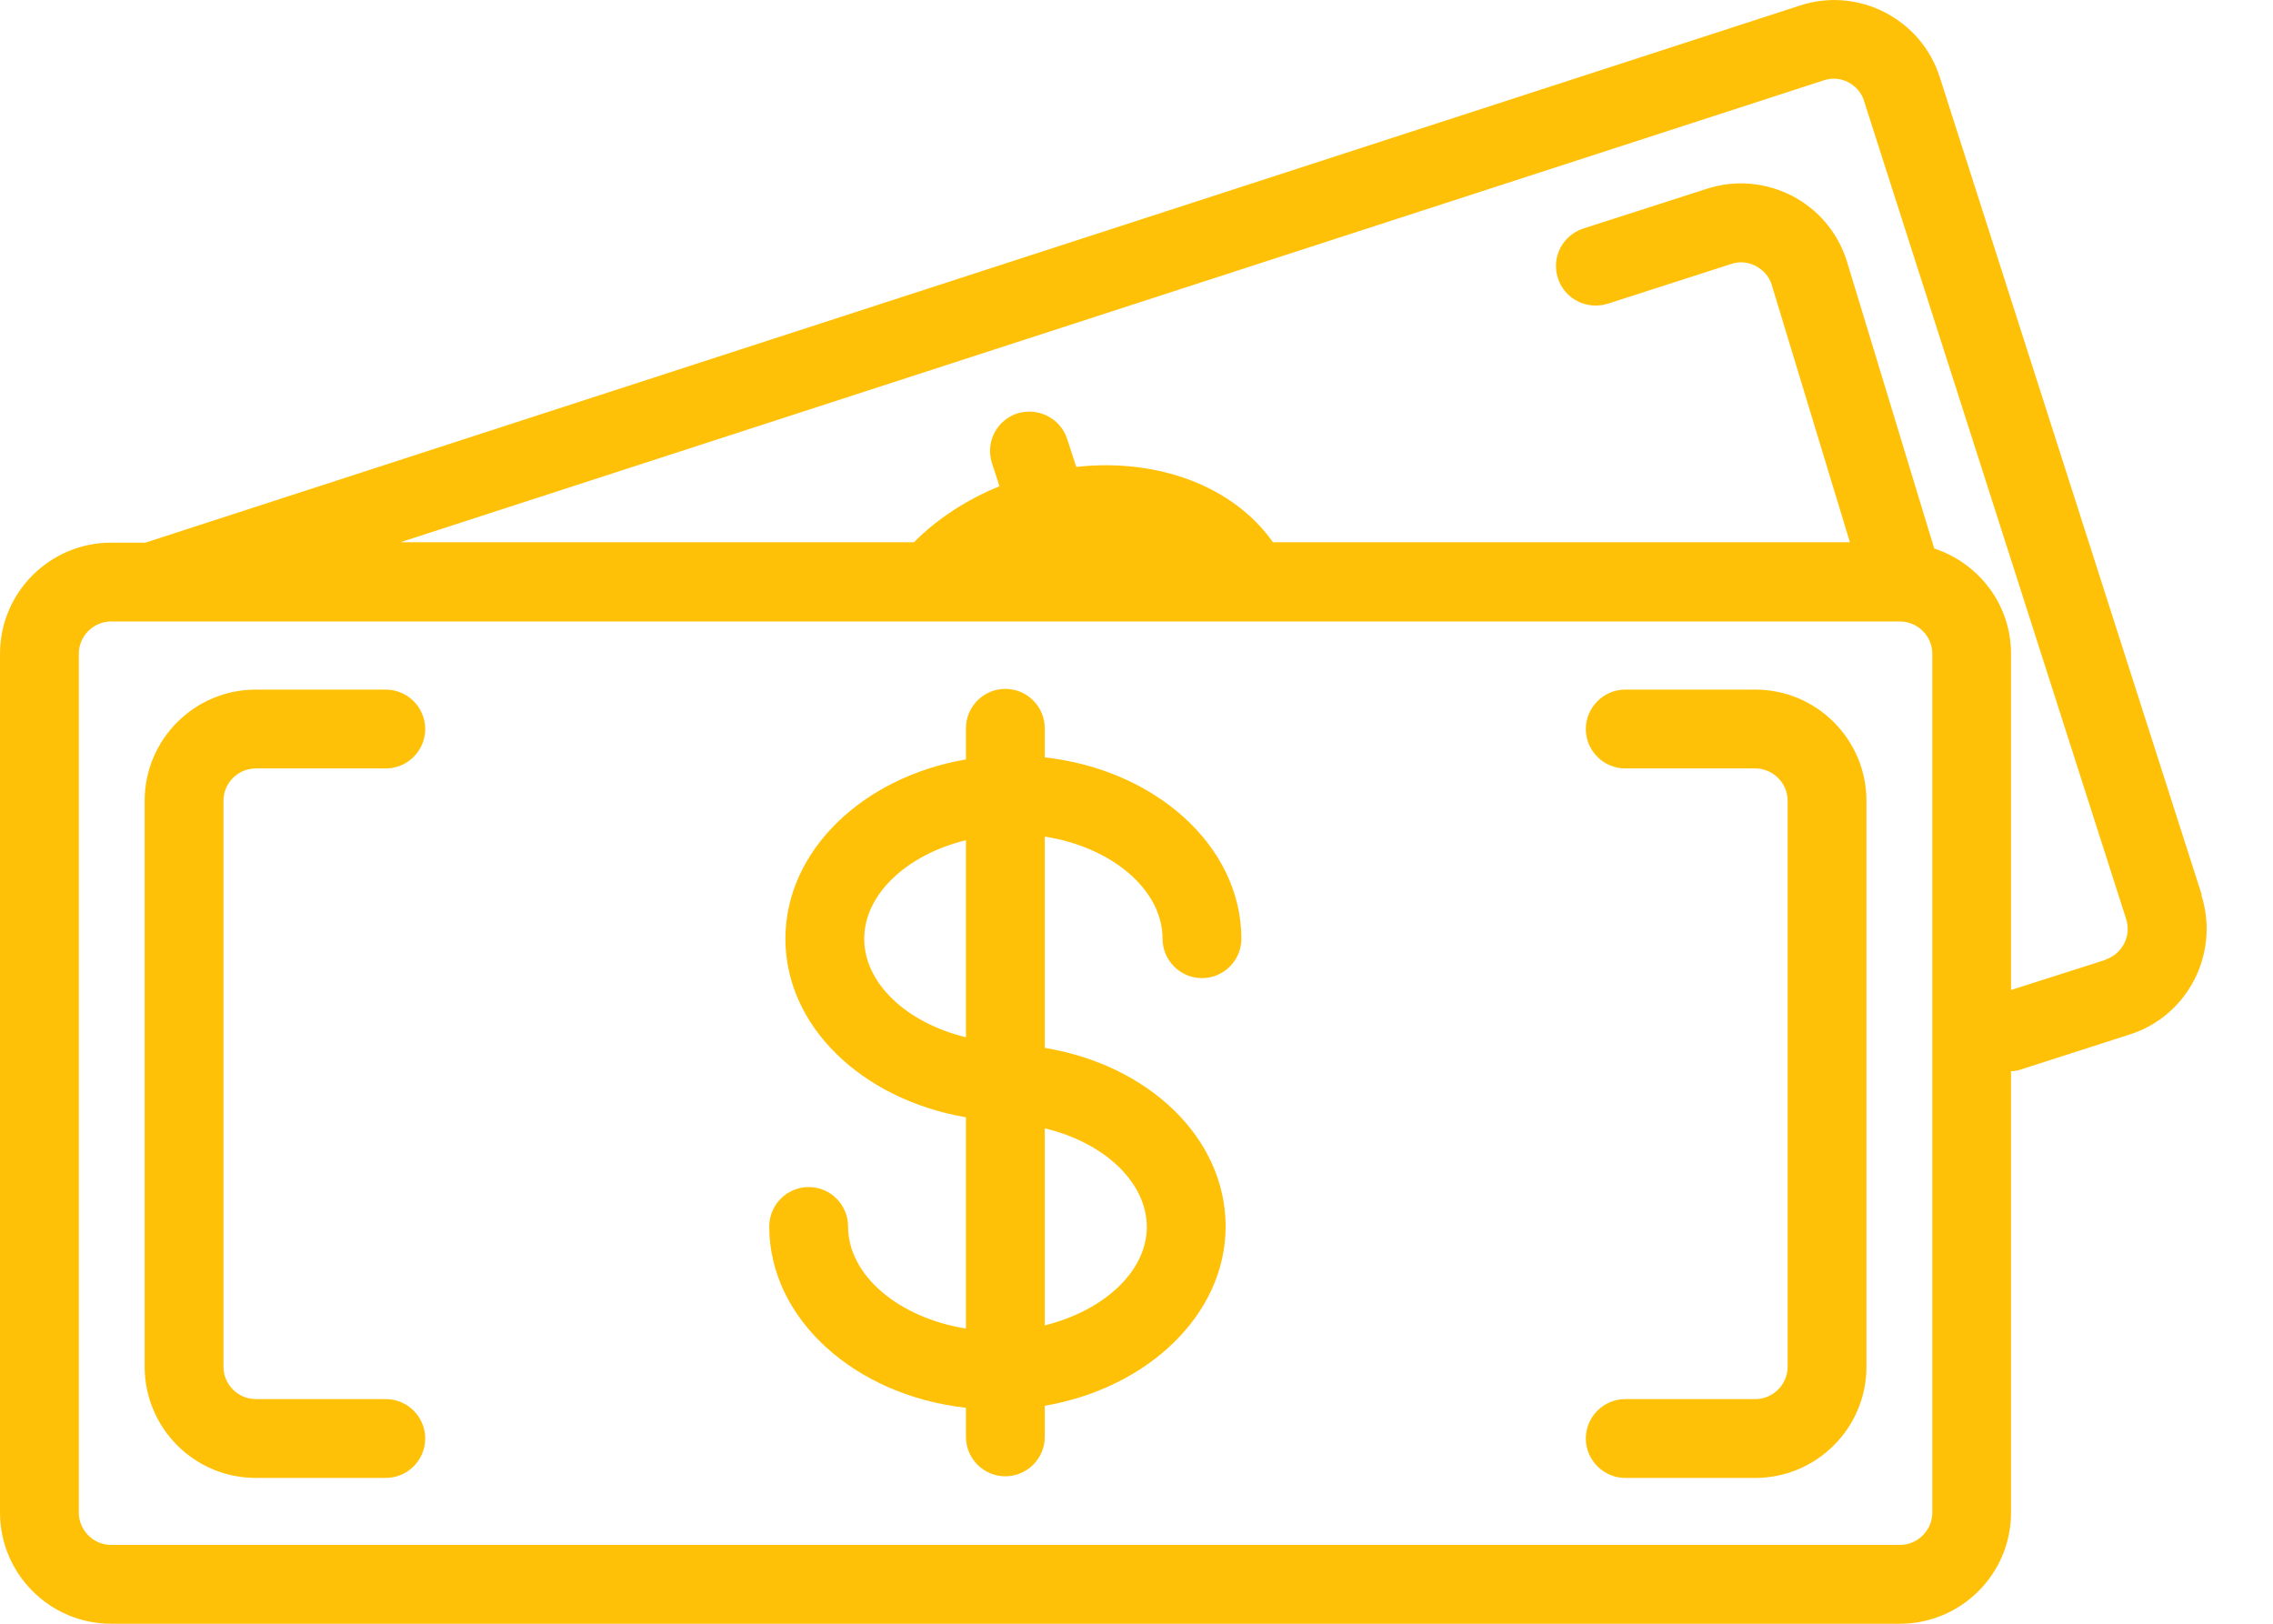<svg width="28" height="20" viewBox="0 0 28 20" fill="none" xmlns="http://www.w3.org/2000/svg">
<path d="M21.623 8.494H20.021C19.754 8.494 19.535 8.713 19.535 8.98C19.535 9.247 19.754 9.465 20.021 9.465H21.623C21.841 9.465 22.021 9.645 22.021 9.863V16.835C22.021 17.053 21.841 17.233 21.623 17.233H20.021C19.754 17.233 19.535 17.451 19.535 17.718C19.535 17.985 19.754 18.204 20.021 18.204H21.623C22.375 18.204 22.992 17.592 22.992 16.835V9.863C22.992 9.111 22.38 8.494 21.623 8.494Z" fill="#FFC107"/>
<path d="M3.151 9.465H4.753C5.02 9.465 5.238 9.247 5.238 8.98C5.238 8.713 5.02 8.494 4.753 8.494H3.151C2.398 8.494 1.782 9.106 1.782 9.863V16.835C1.782 17.587 2.393 18.204 3.151 18.204H4.753C5.02 18.204 5.238 17.985 5.238 17.718C5.238 17.451 5.02 17.233 4.753 17.233H3.151C2.932 17.233 2.753 17.053 2.753 16.835V9.863C2.753 9.645 2.932 9.465 3.151 9.465Z" fill="#FFC107"/>
<path d="M12.87 9.329V8.97C12.87 8.703 12.651 8.485 12.384 8.485C12.117 8.485 11.899 8.703 11.899 8.97V9.354C10.627 9.572 9.675 10.48 9.675 11.563C9.675 12.645 10.622 13.543 11.899 13.762V16.364C11.078 16.233 10.447 15.713 10.447 15.107C10.447 14.839 10.229 14.621 9.962 14.621C9.695 14.621 9.476 14.839 9.476 15.107C9.476 16.247 10.535 17.189 11.899 17.34V17.699C11.899 17.966 12.117 18.184 12.384 18.184C12.651 18.184 12.87 17.966 12.87 17.699V17.315C14.142 17.097 15.098 16.189 15.098 15.107C15.098 14.024 14.161 13.121 12.87 12.907V10.305C13.69 10.431 14.321 10.956 14.321 11.563C14.321 11.83 14.54 12.048 14.807 12.048C15.074 12.048 15.292 11.83 15.292 11.563C15.292 10.422 14.234 9.48 12.87 9.329ZM10.646 11.563C10.646 11.009 11.18 10.524 11.899 10.349V12.776C11.175 12.601 10.646 12.116 10.646 11.563ZM14.127 15.111C14.127 15.665 13.593 16.145 12.87 16.325V13.898C13.598 14.072 14.127 14.558 14.127 15.116V15.111Z" fill="#FFC107"/>
<path d="M27.123 11.024L23.895 0.95C23.667 0.232 22.89 -0.166 22.176 0.067L1.791 6.684H1.369C0.617 6.684 0 7.295 0 8.053V18.631C0 19.384 0.612 20 1.369 20H23.404C24.157 20 24.773 19.388 24.773 18.631V13.194C24.808 13.194 24.841 13.189 24.875 13.179L26.235 12.742C26.953 12.514 27.346 11.742 27.118 11.024H27.123ZM23.803 18.631C23.803 18.849 23.623 19.029 23.404 19.029H1.369C1.151 19.029 0.971 18.849 0.971 18.631V8.053C0.971 7.834 1.151 7.655 1.369 7.655H11.447C11.447 7.655 11.452 7.655 11.457 7.655H11.462H13.19C13.19 7.655 13.195 7.655 13.2 7.655C13.205 7.655 13.205 7.655 13.21 7.655H23.404C23.623 7.655 23.803 7.834 23.803 8.053V18.631ZM25.944 11.82L24.773 12.194V8.053C24.773 7.446 24.375 6.936 23.827 6.756L22.749 3.212C22.637 2.863 22.4 2.581 22.074 2.411C21.749 2.246 21.38 2.212 21.03 2.324L19.506 2.814C19.249 2.897 19.108 3.169 19.191 3.426C19.273 3.683 19.545 3.819 19.802 3.742L21.327 3.251C21.429 3.217 21.535 3.227 21.628 3.276C21.72 3.324 21.793 3.407 21.822 3.499L22.788 6.679H15.681C15.195 5.989 14.263 5.64 13.258 5.751L13.146 5.407C13.064 5.154 12.792 5.014 12.535 5.091C12.277 5.174 12.137 5.446 12.219 5.703L12.312 5.989C11.909 6.154 11.549 6.387 11.258 6.679H4.932L22.468 0.989C22.57 0.955 22.676 0.965 22.768 1.013C22.861 1.062 22.934 1.144 22.963 1.246L26.191 11.32C26.259 11.529 26.142 11.752 25.934 11.82H25.944Z" fill="#FFC107"/>
</svg>
